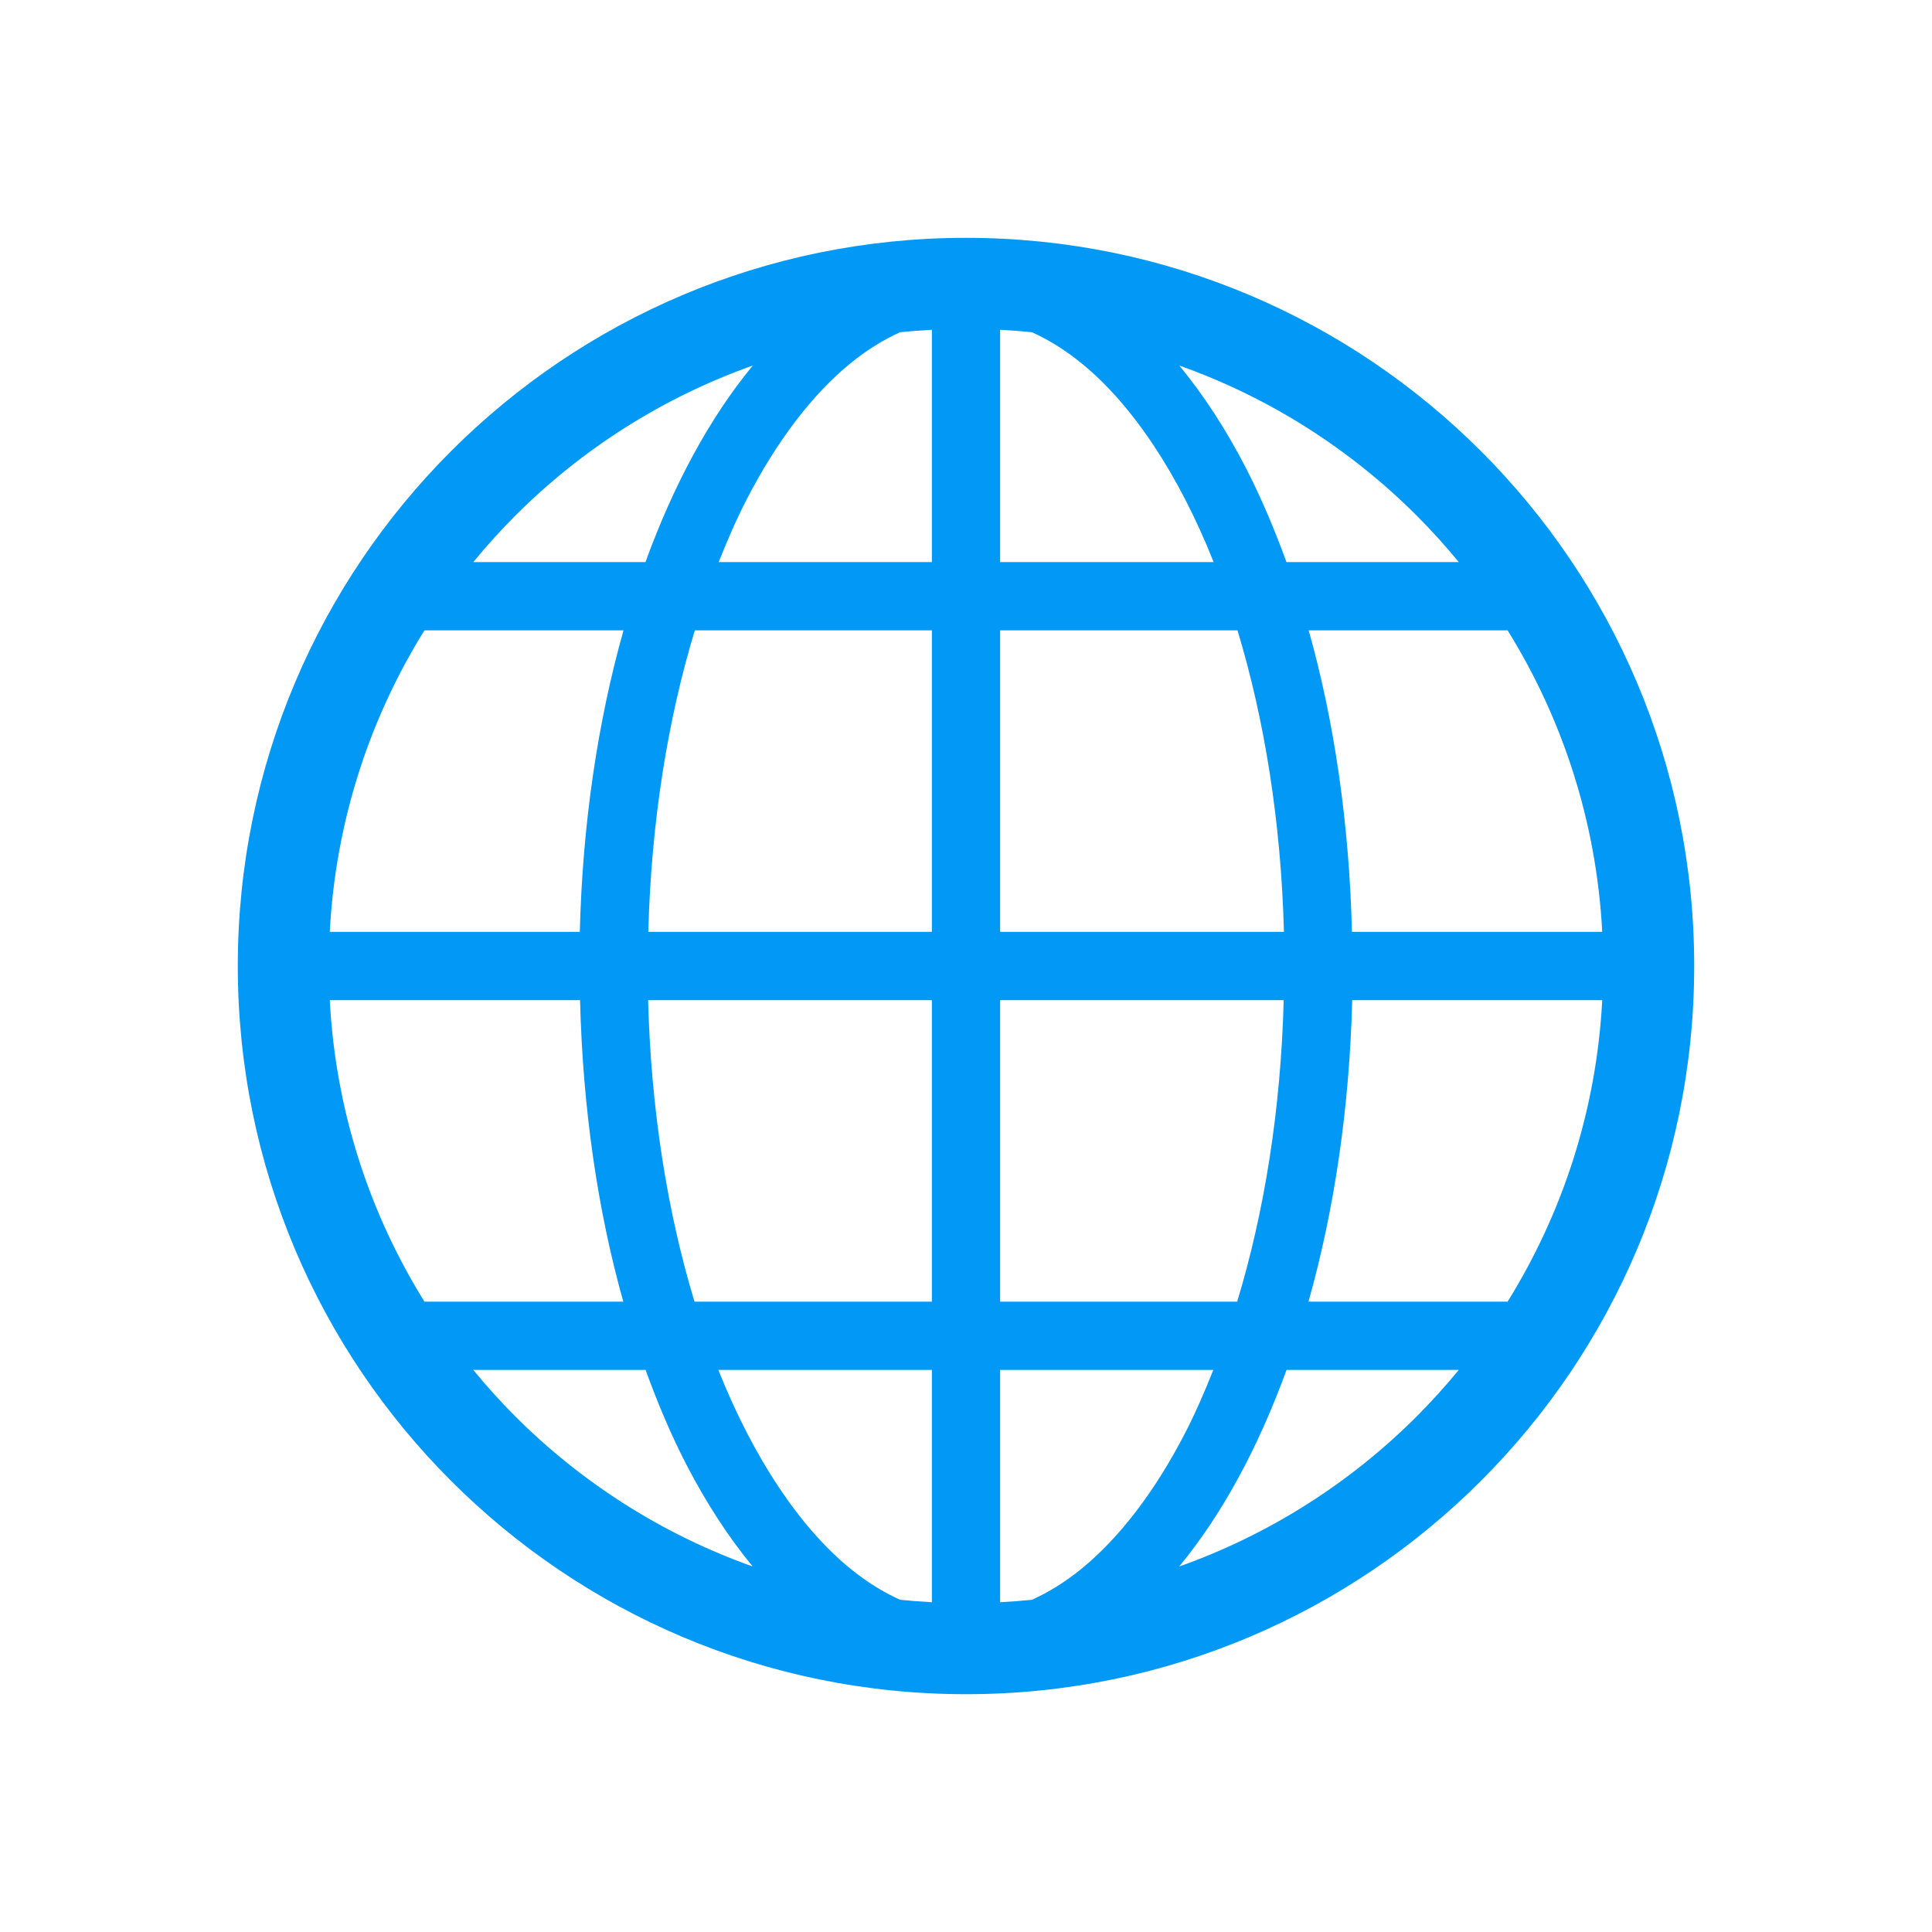 <svg width="48" height="48" viewBox="0 0 48 48" fill="none" xmlns="http://www.w3.org/2000/svg">
<path d="M24 5.909C14.008 5.909 5.909 14.008 5.908 24C5.909 33.992 14.008 42.091 24 42.092C33.993 42.091 42.092 33.992 42.092 24C42.092 14.008 33.993 5.909 24 5.909ZM12.806 12.807C14.456 11.158 16.464 9.876 18.704 9.081C17.631 10.379 16.737 12.042 16.036 13.965H11.758C12.089 13.563 12.438 13.175 12.806 12.807ZM10.545 15.661H15.491C14.854 17.918 14.473 20.455 14.405 23.152H8.193C8.337 20.41 9.18 17.858 10.545 15.661ZM10.545 32.339C9.18 30.142 8.337 27.591 8.193 24.848H14.411C14.479 27.543 14.85 30.084 15.486 32.339L10.545 32.339ZM12.806 35.194C12.438 34.825 12.088 34.438 11.758 34.035H16.039C16.341 34.867 16.676 35.657 17.05 36.382C17.541 37.332 18.093 38.182 18.7 38.919C16.462 38.124 14.455 36.841 12.806 35.194ZM23.152 39.807C22.887 39.793 22.624 39.773 22.363 39.746C21.947 39.56 21.535 39.305 21.126 38.972C19.88 37.957 18.725 36.239 17.847 34.035H23.152V39.807H23.152ZM23.152 32.339H17.255C16.586 30.136 16.173 27.582 16.102 24.848H23.152V32.339H23.152ZM23.152 23.152H16.107C16.178 20.416 16.593 17.865 17.263 15.661H23.152L23.152 23.152ZM23.152 13.965H17.855C18.075 13.415 18.305 12.883 18.557 12.396C19.309 10.939 20.195 9.789 21.126 9.029C21.535 8.696 21.947 8.441 22.363 8.254C22.624 8.227 22.887 8.207 23.152 8.193L23.152 13.965ZM37.456 15.661C38.82 17.858 39.663 20.41 39.807 23.152H33.589C33.521 20.458 33.15 17.916 32.514 15.661H37.456ZM35.194 12.807C35.562 13.175 35.912 13.563 36.243 13.965H31.962C31.659 13.133 31.324 12.344 30.95 11.618C30.459 10.668 29.907 9.818 29.3 9.082C31.539 9.877 33.545 11.159 35.194 12.807ZM24.848 8.193C25.113 8.207 25.376 8.227 25.637 8.254C26.053 8.441 26.465 8.696 26.874 9.029C28.12 10.043 29.275 11.761 30.153 13.965H24.848V8.193ZM24.848 15.661H30.745C31.414 17.864 31.827 20.418 31.899 23.152H24.848V15.661ZM24.848 24.848H31.893C31.822 27.584 31.407 30.136 30.737 32.339H24.848V24.848ZM26.874 38.972C26.465 39.305 26.053 39.559 25.637 39.746C25.376 39.773 25.113 39.793 24.848 39.807V34.035H30.145C29.925 34.586 29.695 35.117 29.443 35.604C28.691 37.062 27.805 38.211 26.874 38.972ZM35.194 35.194C33.545 36.842 31.536 38.125 29.296 38.92C30.369 37.621 31.263 35.958 31.964 34.035H36.243C35.912 34.438 35.562 34.825 35.194 35.194ZM37.456 32.339H32.509C33.145 30.083 33.527 27.545 33.595 24.848H39.807C39.663 27.591 38.82 30.142 37.456 32.339Z" fill="#0199F5"/>
</svg>
